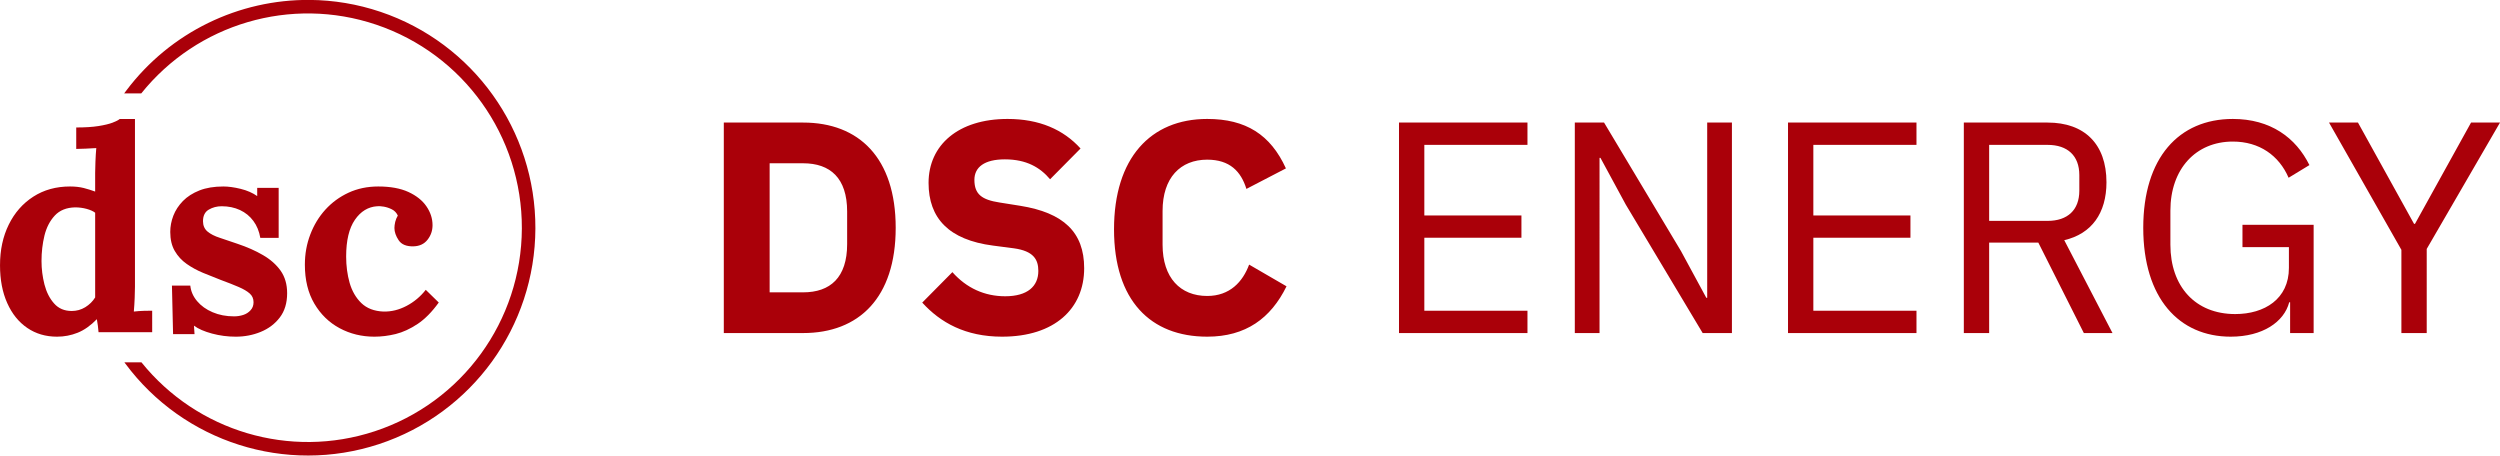 <?xml version="1.0" encoding="UTF-8" standalone="no"?>
<svg
   width="3695.751"
   height="673.552"
   viewBox="0 0 3695.751 673.552"
   version="1.1"
   id="svg1"
   sodipodi:docname="logo.svg"
   inkscape:version="1.3.2 (091e20ef0f, 2023-11-25)"
   xmlns:inkscape="http://www.inkscape.org/namespaces/inkscape"
   xmlns:sodipodi="http://sodipodi.sourceforge.net/DTD/sodipodi-0.dtd"
   xmlns="http://www.w3.org/2000/svg"
   xmlns:svg="http://www.w3.org/2000/svg"
   xmlns:rdf="http://www.w3.org/1999/02/22-rdf-syntax-ns#"
   xmlns:cc="http://creativecommons.org/ns#"
   xmlns:dc="http://purl.org/dc/elements/1.1/">
  <defs
     id="defs1">
    <clipPath
       clipPathUnits="userSpaceOnUse"
       id="clipPath203">
      <path
         d="m 402.908,418.84 h 55.486 v 27.528 h -55.486 z"
         transform="translate(-450.254,-418.84)"
         id="path203" />
    </clipPath>
    <clipPath
       clipPathUnits="userSpaceOnUse"
       id="clipPath205">
      <path
         d="m 419.186,404.592 h 50.49 v 56.047 h -50.49 z"
         transform="translate(-441.561,-460.662)"
         id="path205" />
    </clipPath>
  </defs>
  <sodipodi:namedview
     id="namedview1"
     pagecolor="#ffffff"
     bordercolor="#000000"
     borderopacity="0.25"
     inkscape:showpageshadow="2"
     inkscape:pageopacity="0.0"
     inkscape:pagecheckerboard="0"
     inkscape:deskcolor="#d1d1d1"
     inkscape:zoom="0.45747898"
     inkscape:cx="171.59258"
     inkscape:cy="-137.71124"
     inkscape:window-width="1920"
     inkscape:window-height="1052"
     inkscape:window-x="0"
     inkscape:window-y="0"
     inkscape:window-maximized="1"
     inkscape:current-layer="g2" />
  <title
     id="title1">logo</title>
  <g
     id="g2"
     transform="translate(1.8786843e-5,9.113)">
    <g
       id="g389"
       transform="matrix(8.769,0,0,8.769,-4710.926,-4457.705)"
       inkscape:label="DSC energy"
       style="display:inline;fill:#aa0009;fill-opacity:1">
      <path
         id="path202"
         d="m 0,0 c -1.595,0 -3.059,0.356 -4.392,1.071 -1.333,0.714 -2.399,1.749 -3.199,3.106 -0.8,1.357 -1.2,2.999 -1.2,4.927 0,1.357 0.228,2.63 0.686,3.821 0.452,1.19 1.087,2.237 1.907,3.142 0.823,0.905 1.8,1.619 2.927,2.142 1.133,0.524 2.387,0.786 3.764,0.786 1.528,0 2.796,-0.231 3.806,-0.693 1.013,-0.467 1.775,-1.073 2.285,-1.821 0.515,-0.752 0.771,-1.545 0.771,-2.378 0,-0.69 -0.209,-1.302 -0.628,-1.835 C 6.312,11.73 5.723,11.449 4.956,11.425 4.057,11.401 3.428,11.659 3.07,12.197 c -0.356,0.532 -0.535,1.049 -0.535,1.549 0,0.214 0.033,0.471 0.1,0.771 0.076,0.296 0.185,0.562 0.329,0.8 -0.167,0.357 -0.417,0.619 -0.75,0.786 C 1.881,16.27 1.54,16.384 1.192,16.445 0.845,16.502 0.566,16.52 0.357,16.496 -0.785,16.424 -1.726,15.853 -2.464,14.782 -3.202,13.71 -3.57,12.163 -3.57,10.14 c 0,-1.19 0.147,-2.304 0.442,-3.343 0.3,-1.032 0.793,-1.882 1.479,-2.548 0.694,-0.667 1.625,-1.024 2.792,-1.072 0.995,-0.024 1.968,0.214 2.92,0.714 0.953,0.5 1.764,1.179 2.435,2.035 L 8.141,4.32 C 7.284,3.129 6.392,2.225 5.463,1.606 4.529,0.987 3.606,0.563 2.692,0.335 1.778,0.111 0.881,0 0,0 m -17.531,0 c -1.025,0 -2.024,0.13 -3,0.393 -0.976,0.261 -1.738,0.594 -2.285,0.999 l 0.071,-1.071 h -2.714 l -0.143,6.141 h 2.322 c 0.071,-0.714 0.356,-1.369 0.856,-1.963 0.5,-0.596 1.155,-1.065 1.964,-1.408 0.81,-0.347 1.714,-0.521 2.714,-0.521 0.404,0 0.79,0.06 1.157,0.179 0.371,0.119 0.681,0.316 0.928,0.592 0.253,0.272 0.379,0.61 0.379,1.014 0,0.453 -0.162,0.822 -0.486,1.107 -0.319,0.286 -0.783,0.559 -1.392,0.822 -0.605,0.261 -1.36,0.559 -2.264,0.892 -0.738,0.286 -1.483,0.583 -2.235,0.893 -0.747,0.309 -1.439,0.685 -2.071,1.128 -0.628,0.438 -1.133,0.986 -1.514,1.642 -0.381,0.653 -0.571,1.455 -0.571,2.407 0,0.691 0.13,1.376 0.392,2.057 0.262,0.676 0.667,1.295 1.214,1.857 0.548,0.556 1.243,1.002 2.085,1.335 0.848,0.333 1.854,0.5 3.021,0.5 0.643,0 1.374,-0.1 2.193,-0.3 0.823,-0.205 1.52,-0.509 2.092,-0.914 v 1.035 h 2.714 v -6.319 h -2.321 c -0.143,0.833 -0.436,1.546 -0.879,2.142 -0.438,0.595 -1.002,1.054 -1.692,1.378 -0.691,0.319 -1.464,0.479 -2.321,0.479 -0.595,0 -1.138,-0.143 -1.628,-0.429 -0.486,-0.286 -0.729,-0.774 -0.729,-1.464 0,-0.547 0.191,-0.983 0.571,-1.307 0.381,-0.318 0.905,-0.586 1.572,-0.799 0.667,-0.215 1.404,-0.465 2.214,-0.75 1.213,-0.405 2.29,-0.881 3.227,-1.429 0.943,-0.547 1.688,-1.206 2.236,-1.978 0.546,-0.776 0.821,-1.723 0.821,-2.842 0,-1.238 -0.31,-2.261 -0.929,-3.071 C -12.58,1.618 -13.385,1.011 -14.375,0.606 -15.36,0.201 -16.413,0 -17.531,0 m -20.746,3.249 c 0.619,0 1.19,0.159 1.714,0.478 0.524,0.324 0.941,0.735 1.25,1.235 v 1.072 1.071 8.569 c -0.238,0.191 -0.595,0.352 -1.072,0.486 -0.475,0.129 -0.964,0.193 -1.464,0.193 -1.094,-0.024 -1.951,-0.37 -2.57,-1.036 -0.619,-0.666 -1.055,-1.511 -1.308,-2.535 -0.247,-1.024 -0.371,-2.094 -0.371,-3.213 0,-1 0.124,-1.988 0.371,-2.964 0.253,-0.976 0.661,-1.778 1.222,-2.406 0.557,-0.634 1.3,-0.95 2.228,-0.95 M -40.134,0 c -1.428,0 -2.682,0.368 -3.763,1.106 -1.085,0.738 -1.93,1.786 -2.535,3.143 -0.609,1.356 -0.914,2.951 -0.914,4.784 0,1.928 0.369,3.642 1.107,5.141 0.738,1.5 1.773,2.679 3.106,3.535 1.333,0.857 2.88,1.286 4.642,1.286 0.642,0 1.221,-0.064 1.735,-0.193 0.51,-0.133 0.99,-0.283 1.443,-0.45 v 2.356 c 0,0.334 0.012,0.81 0.036,1.429 0.023,0.619 0.059,1.19 0.106,1.714 -0.38,-0.024 -0.833,-0.048 -1.356,-0.072 -0.524,-0.024 -0.916,-0.035 -1.179,-0.035 v 2.714 c 1.119,0 2.055,0.059 2.807,0.178 0.748,0.119 1.342,0.262 1.785,0.428 0.438,0.167 0.741,0.322 0.907,0.465 h 1.928 V 6.319 c 0,-0.333 -0.011,-0.802 -0.035,-1.406 -0.024,-0.61 -0.06,-1.188 -0.108,-1.736 0.405,0.048 0.833,0.078 1.286,0.093 0.452,0.009 0.797,0.015 1.035,0.015 V 0.57 h -6.784 c -0.023,0.263 -0.053,0.536 -0.086,0.822 -0.038,0.285 -0.081,0.559 -0.128,0.821 -0.786,-0.809 -1.594,-1.38 -2.428,-1.714 C -38.36,0.166 -39.229,0 -40.134,0"
         style="fill:#aa0009;fill-opacity:1;fill-rule:nonzero;stroke:none"
         transform="matrix(1.333,0,0,-1.333,600.339,564.067)"
         clip-path="url(#clipPath203)" />
      <path
         id="path2"
         style="color:#000000;stroke-linecap:square;stroke-linejoin:round;-inkscape-stroke:none;paint-order:markers fill stroke"
         d="m 589.465,507.297 c -11.926,-0.1 -23.505,5.388 -30.957,15.291 l -0.353,0.469 h 2.882 c 9.446,-11.764 25.239,-16.433 39.602,-11.593 14.725,4.963 24.617,18.8 24.563,34.361 -0.054,15.561 -10.043,29.328 -24.803,34.188 -14.298,4.707 -29.945,0.027 -39.332,-11.627 h -2.875 l 0.154,0.207 c 9.843,13.274 27.08,18.752 42.766,13.588 15.685,-5.164 26.313,-19.815 26.371,-36.348 0.058,-16.533 -10.466,-31.257 -26.115,-36.531 -3.912,-1.319 -7.927,-1.973 -11.902,-2.006 z" />
    </g>
    <g
       id="text29"
       style="font-weight:500;font-stretch:condensed;font-size:445.798px;line-height:125%;font-family:'IBM Plex Sans Condensed';-inkscape-font-specification:'IBM Plex Sans Condensed, Medium Condensed';text-align:end;letter-spacing:0px;fill:#aa0009;stroke-width:24.335"
       aria-label="DSC ENERGY">
      <path
         style="font-weight:bold;font-stretch:normal;font-family:'IBM Plex Sans';-inkscape-font-specification:'IBM Plex Sans Bold'"
         d="m 1070,483.243 h 117.245 c 82.473,0 136.86,-52.158 136.86,-155.583 0,-103.425 -54.387,-155.584 -136.86,-155.584 H 1070 Z m 67.761,-60.183 V 232.259 h 49.484 c 40.122,0 65.087,21.844 65.087,71.328 v 48.146 c 0,49.484 -24.965,71.328 -65.087,71.328 z m 343.711,65.532 c 77.569,0 121.257,-41.459 121.257,-101.196 0,-53.496 -30.76,-82.027 -94.509,-92.28 l -30.76,-4.904 c -25.856,-4.012 -37.001,-12.037 -37.001,-33.435 0,-18.724 14.711,-30.314 45.026,-30.314 32.097,0 52.158,12.037 66.87,29.423 l 45.026,-45.471 c -25.41,-28.085 -61.074,-43.688 -107.883,-43.688 -73.111,0 -116.799,38.784 -116.799,94.509 0,52.158 29.869,84.256 95.401,92.726 l 30.76,4.012 c 28.977,4.012 36.11,16.495 36.11,33.435 0,22.736 -16.049,37.447 -49.038,37.447 -30.314,0 -57.062,-12.037 -78.015,-35.664 l -44.58,45.026 c 26.748,29.423 63.749,50.375 118.136,50.375 z m 303.143,0 c 57.062,0 94.063,-27.194 117.245,-74.448 l -55.279,-32.097 c -9.362,25.41 -28.531,46.363 -61.966,46.363 -39.676,0 -65.978,-26.748 -65.978,-75.786 v -49.929 c 0,-49.038 26.302,-75.786 65.978,-75.786 33.435,0 49.929,17.386 57.954,43.242 l 58.4,-30.314 c -22.736,-49.929 -59.291,-73.111 -116.353,-73.111 -83.81,0 -137.752,57.954 -137.752,163.162 0,105.208 53.942,158.704 137.752,158.704 z"
         id="path1" />
    </g>
  </g>
  <path
     style="font-size:445.798px;line-height:68.9%;font-family:'IBM Plex Sans';-inkscape-font-specification:'IBM Plex Sans';text-align:center;letter-spacing:0px;text-anchor:middle;fill:#aa0009;stroke-width:0;stroke-linecap:round;stroke-linejoin:round;stroke-opacity:0;paint-order:fill markers stroke"
     d="M 2258.053,492.356 V 459.367 H 2105.59 V 351.484 h 143.547 v -32.989 h -143.547 V 214.178 h 152.463 v -32.989 h -189.91 v 311.167 z m 259.009,0 h 43.242 v -311.167 h -36.556 v 259.009 h -1.337 l -37.447,-69.099 -113.678,-189.91 h -43.242 v 311.167 h 36.555 V 233.348 h 1.337 l 37.447,69.099 z m 316.071,0 V 459.367 H 2680.669 V 351.484 h 143.547 v -32.989 h -143.547 V 214.178 h 152.463 v -32.989 h -189.91 v 311.167 z m 107.438,-133.739 h 72.665 l 67.316,133.739 h 42.351 L 3051.574,355.051 c 40.568,-9.362 62.412,-40.122 62.412,-85.593 0,-56.616 -32.543,-88.268 -86.931,-88.268 h -123.932 v 311.167 h 37.447 z m 0,-32.097 V 214.178 h 86.485 c 29.423,0 46.809,16.049 46.809,44.58 v 23.181 c 0,28.531 -17.386,44.58 -46.809,44.58 z m 444.906,165.837 h 34.772 V 332.315 h -105.208 v 32.989 h 68.653 v 30.76 c 0,45.917 -36.11,68.207 -79.352,68.207 -59.291,0 -95.847,-41.013 -95.847,-102.534 v -50.375 c 0,-61.52 37.447,-102.088 92.28,-102.088 39.23,0 68.207,20.507 82.473,53.496 l 30.76,-18.724 c -20.061,-40.568 -57.508,-68.207 -113.233,-68.207 -79.798,0 -132.402,57.508 -132.402,160.933 0,104.317 53.05,160.933 129.281,160.933 47.255,0 78.906,-21.844 86.485,-50.821 h 1.337 z m 201.946,0 V 367.979 l 108.329,-186.789 h -42.797 l -82.918,149.788 h -1.337 l -82.918,-149.788 h -42.797 l 106.992,188.127 v 123.04 z"
     id="text1"
     aria-label="ENERGY" />
</svg>
